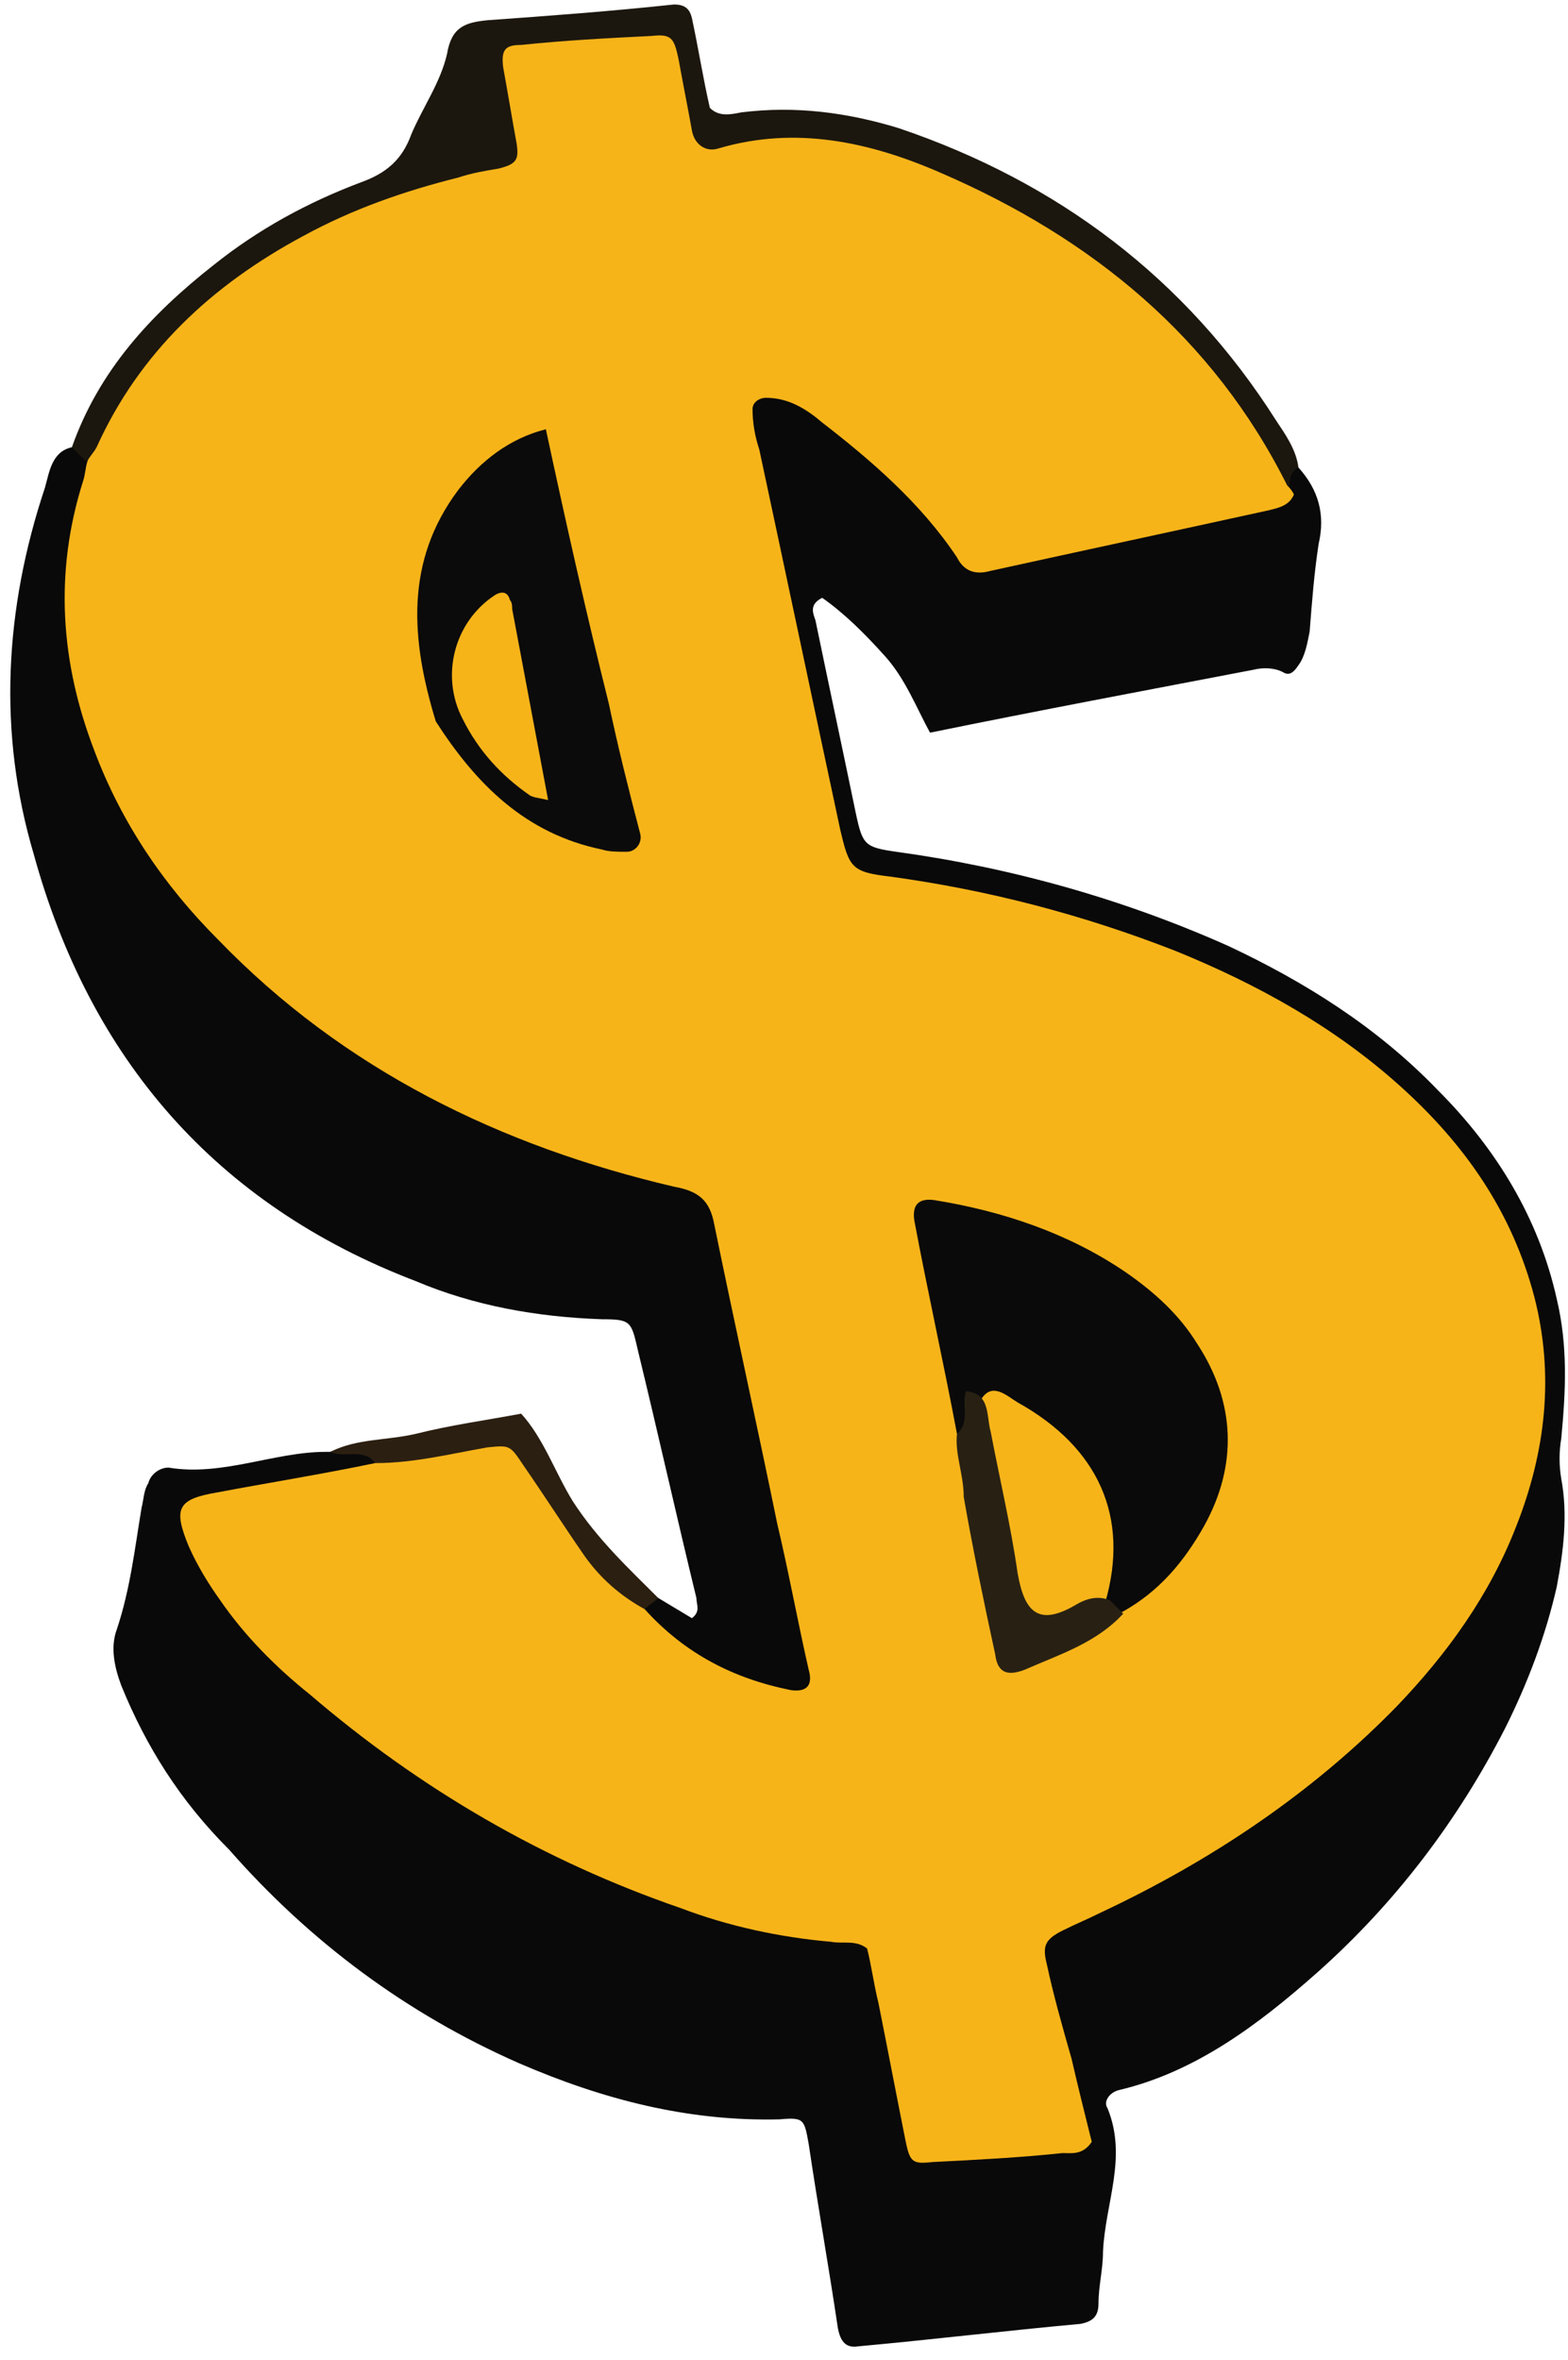 <?xml version="1.0" encoding="utf-8"?>
<!-- Generator: Adobe Illustrator 26.5.0, SVG Export Plug-In . SVG Version: 6.00 Build 0)  -->
<svg version="1.1" id="Layer_1" xmlns="http://www.w3.org/2000/svg" xmlns:xlink="http://www.w3.org/1999/xlink" x="0px" y="0px"
	 viewBox="0 0 69.8 105" style="enable-background:new 0 0 69.8 105;" xml:space="preserve">
<g>
	<path style="fill:#090909;" d="M57.8,20.8c0.9,1,1.2,2.1,0.9,3.4c-0.2,1.3-0.3,2.6-0.4,3.9c-0.1,0.5-0.2,1.1-0.5,1.5
		c-0.2,0.3-0.4,0.5-0.7,0.3c-0.4-0.2-0.9-0.2-1.3-0.1c-4.7,0.9-9.5,1.8-14.4,2.8c-0.6-1.1-1.1-2.4-2-3.4c-0.9-1-1.8-1.9-2.8-2.6
		c-0.6,0.3-0.4,0.7-0.3,1c0.6,2.9,1.2,5.7,1.8,8.6c0.3,1.4,0.4,1.5,1.8,1.7c5.1,0.7,10.1,2.1,14.8,4.2c3.4,1.6,6.6,3.6,9.3,6.4
		c2.6,2.6,4.5,5.7,5.3,9.3c0.5,2.1,0.4,4.1,0.2,6.2c-0.1,0.6-0.1,1.2,0,1.8c0.3,1.6,0.1,3.2-0.2,4.8c-0.5,2.2-1.3,4.3-2.3,6.3
		c-2.1,4.1-4.9,7.8-8.4,10.9c-2.6,2.3-5.4,4.4-8.8,5.2c-0.4,0.1-0.7,0.5-0.5,0.8c0.9,2.2-0.1,4.2-0.2,6.4c0,0.8-0.2,1.5-0.2,2.3
		c0,0.6-0.3,0.8-0.8,0.9c-3.3,0.3-6.6,0.7-9.9,1c-0.6,0.1-0.8-0.3-0.9-0.8c-0.4-2.7-0.9-5.5-1.3-8.2c-0.2-1.1-0.2-1.2-1.3-1.1
		c-4.1,0.1-7.9-0.9-11.6-2.5c-5-2.2-9.3-5.4-12.9-9.5C8,80.1,6.5,77.7,5.4,75c-0.3-0.8-0.5-1.7-0.2-2.5c0.6-1.8,0.8-3.6,1.1-5.4
		c0.1-0.4,0.1-0.8,0.3-1.1c0.1-0.4,0.5-0.7,0.9-0.7c2.4,0.4,4.7-0.7,7-0.7c0.1,0,0.2,0,0.2,0c0.7-0.2,1.5-0.5,2.1,0.2
		c-0.3,1.2-1.3,1.2-2.2,1.3c-1.3,0.3-2.6,0.4-3.9,0.6c-2.1,0.3-2.5,1-1.4,3c1.2,2.1,2.9,3.8,4.7,5.3c6.7,5.4,14.1,9.4,22.7,10.6
		c1.5,0.2,2.3,1,2.6,2.5c0.3,1.8,0.8,3.6,1,5.4c0.2,1.3,0.9,1.9,2.2,1.8c0.2,0,0.5,0,0.7,0c4.5-0.2,4.5-0.2,3.4-4.5
		c-1.4-5.4-1.4-4.8,3.4-7.3c6.2-3.3,11.7-7.4,15.4-13.6c4.3-7.3,2.8-16-3.7-21.5c-5.3-4.5-11.4-6.9-18-8.3c-7.6-1.6-6.4-0.5-8.1-8
		c-0.9-4.1-1.8-8.1-2.6-12.2c-0.2-0.9-0.8-2.1,0.4-2.7c1-0.6,2.1-0.1,3,0.5c2.1,1.5,4.2,3.2,5.8,5.3c0.6,0.8,1.2,1.5,2.3,1.2
		c4.1-1,8.3-1.5,12.3-2.9C57,21.1,57.2,20.7,57.8,20.8z"/>
	<path style="fill:#090909;" d="M29.3,71.1c0.5,0.3,1,0.6,1.5,0.9c0.4-0.3,0.2-0.6,0.2-0.9c-0.9-3.7-1.7-7.3-2.6-11
		c-0.3-1.3-0.3-1.4-1.6-1.4c-2.9-0.1-5.7-0.6-8.3-1.7C9.6,53.6,4,47.1,1.5,38C-0.1,32.6,0.2,27.1,2,21.7c0.2-0.7,0.3-1.6,1.2-1.8
		c0.5-0.2,0.7,0.1,0.9,0.5c0.2,0.5,0.1,1.1,0,1.6c-2,7.7,0.9,13.9,6,19.3c5.3,5.6,11.9,8.9,19.3,10.6c2.1,0.5,2.9,1.5,3.4,3.4
		c1.2,5.8,2.4,11.6,3.6,17.4c0.6,2.8-0.2,3.4-2.9,2.7c-2.1-0.6-4-1.6-4.9-3.8C28.6,71.2,28.8,70.9,29.3,71.1z"/>
	<path style="fill:#1C170E;" d="M3.8,20.5c-0.2-0.2-0.4-0.4-0.6-0.6c1.2-3.4,3.5-5.9,6.3-8.1c2-1.6,4.2-2.8,6.6-3.7
		c1.1-0.4,1.8-1,2.2-2.1c0.5-1.2,1.3-2.3,1.6-3.6c0.2-1.2,0.8-1.4,1.8-1.5c2.8-0.2,5.5-0.4,8.3-0.7c0.5,0,0.7,0.2,0.8,0.6
		c0.3,1.4,0.5,2.7,0.8,4C32,5.2,32.5,5.1,33,5C35.4,4.7,37.7,5,40,5.7c7.1,2.4,12.8,6.7,16.8,13c0.4,0.6,0.9,1.3,1,2.1
		c-0.4,0.2-0.4,0.6-0.4,0.9c-1.1,0-1.3-1-1.6-1.7c-3.6-6.1-9-10-15.5-12.5c-2.3-0.9-4.8-1.2-7.3-0.8c-1.8,0.3-2.7-0.4-3.1-2.1
		c-0.7-2.8-0.8-2.9-3.8-2.4c-0.5,0.1-0.9,0.2-1.4,0.2c-1.4,0-1.9,0.6-1.7,2c0.4,3.2,0.4,3.2-2.8,4.1c-6.5,1.7-11.9,4.9-15.2,11
		C4.8,20,4.4,20.4,3.8,20.5z"/>
	<path style="fill:#2B1F11;" d="M29.3,71.1c-0.2,0.2-0.4,0.3-0.6,0.5c-1.2,0.3-1.8-0.6-2.5-1.3c-0.7-0.7-1.4-1.5-1.8-2.4
		c-1.2-2.4-3-3.3-5.6-2.5c-0.7,0.2-1.5,0.4-2.1-0.3c-0.5-0.7-1.4-0.2-2-0.5c1.2-0.6,2.5-0.5,3.8-0.8c1.6-0.4,3.1-0.6,4.7-0.9
		c1,1.1,1.5,2.6,2.3,3.9C26.6,68.5,28,69.8,29.3,71.1z"/>
	<path style="fill:#F7B419;" d="M16.7,65.1c1.7,0,3.3-0.4,5-0.7c1-0.1,1-0.1,1.6,0.8c0.9,1.3,1.8,2.7,2.7,4c0.7,1,1.6,1.8,2.7,2.4
		c1.8,2,4,3.1,6.5,3.6c0.7,0.1,1-0.2,0.8-0.9c-0.5-2.2-0.9-4.4-1.4-6.5c-0.9-4.4-1.9-8.9-2.8-13.3c-0.2-1.1-0.7-1.5-1.8-1.7
		C22.3,51,15.3,47.6,9.7,41.8c-2.4-2.4-4.3-5.2-5.5-8.4c-1.5-3.9-1.8-7.9-0.5-12c0.1-0.3,0.1-0.6,0.2-0.9c0.1-0.2,0.3-0.4,0.4-0.6
		c1.9-4.2,5.1-7.2,9.2-9.4c2.2-1.2,4.5-2,6.9-2.6c0.6-0.2,1.2-0.3,1.8-0.4c0.8-0.2,0.9-0.4,0.8-1.1c-0.2-1.1-0.4-2.3-0.6-3.4
		c-0.1-0.8,0.1-1,0.8-1c1.9-0.2,3.8-0.3,5.8-0.4c0.9-0.1,1,0.1,1.2,1c0.2,1.1,0.4,2.1,0.6,3.2c0.1,0.6,0.6,1,1.2,0.8
		c3.4-1,6.7-0.3,9.9,1.1c6.7,2.9,12.1,7.3,15.4,13.9c0.1,0.1,0.2,0.2,0.3,0.4c-0.2,0.5-0.7,0.6-1.1,0.7c-4.1,0.9-8.3,1.8-12.4,2.7
		c-0.7,0.2-1.2,0-1.5-0.6c-1.6-2.4-3.8-4.3-6-6c-0.7-0.6-1.5-1.1-2.5-1.1c-0.3,0-0.6,0.2-0.6,0.5c0,0.6,0.1,1.2,0.3,1.8
		c1.2,5.6,2.4,11.3,3.6,16.9c0.4,1.7,0.5,1.9,2.2,2.1c4.4,0.6,8.6,1.7,12.7,3.3c3.7,1.5,7.1,3.4,10,6c2.9,2.6,5,5.6,6,9.4
		c0.9,3.5,0.5,6.9-0.8,10.2c-1.2,3.1-3.1,5.7-5.3,8c-3.8,3.9-8.3,6.9-13.2,9.2c-0.6,0.3-1.1,0.5-1.7,0.8c-0.8,0.4-0.9,0.7-0.7,1.5
		c0.3,1.4,0.7,2.8,1.1,4.2c0.3,1.3,0.6,2.5,0.9,3.7c-0.4,0.6-0.9,0.5-1.3,0.5c-1.9,0.2-3.8,0.3-5.8,0.4c-0.9,0.1-1,0-1.2-1
		c-0.4-2-0.8-4.1-1.2-6.1c-0.2-0.8-0.3-1.6-0.5-2.4c-0.5-0.4-1.1-0.2-1.6-0.3c-2.3-0.2-4.6-0.7-6.7-1.5c-6.1-2.1-11.6-5.3-16.5-9.5
		c-1.5-1.2-2.9-2.6-4-4.2c-0.5-0.7-1-1.5-1.4-2.4c-0.7-1.7-0.5-2.1,1.3-2.4C11.8,66,14.3,65.6,16.7,65.1z"/>
	<path style="fill:#0A0A0A;" d="M42.6,63.8c-0.6-3.2-1.3-6.3-1.9-9.5c-0.1-0.7,0.2-1,0.9-0.9c3.1,0.5,6,1.5,8.5,3.2
		c1.3,0.9,2.4,1.9,3.2,3.2c1.7,2.6,1.8,5.4,0.3,8.1c-0.9,1.6-2,2.9-3.6,3.8c-0.4,0.2-0.6-0.1-0.8-0.4c1.1-3.8-0.3-6.9-3.9-8.9
		c-0.5-0.3-1.2-1-1.7,0C43.4,62.9,43.6,63.8,42.6,63.8z"/>
	<path style="fill:#0C0B0B;" d="M24.3,19.1c0.9,4.2,1.8,8.2,2.8,12.2c0.4,1.9,0.9,3.9,1.4,5.8c0.1,0.4-0.2,0.8-0.6,0.8
		c-0.4,0-0.8,0-1.1-0.1c-3.4-0.7-5.6-2.9-7.4-5.7c-1.1-3.6-1.4-7.1,1-10.3C21.4,20.5,22.7,19.5,24.3,19.1z"/>
	<path style="fill:#282113;" d="M42.6,63.8c0.6-0.5,0.2-1.3,0.4-1.9c1.1,0.1,0.9,1.1,1.1,1.8c0.4,2.1,0.9,4.2,1.2,6.3
		c0.3,1.7,0.9,2.4,2.6,1.4c0.5-0.3,1-0.4,1.5-0.2c0.2,0.2,0.4,0.4,0.6,0.6c-1.2,1.3-2.8,1.8-4.4,2.5c-0.8,0.3-1.2,0.1-1.3-0.7
		c-0.5-2.3-1-4.7-1.4-7C42.9,65.6,42.5,64.7,42.6,63.8z"/>
	<path style="fill:#F7B419;" d="M24.4,35.6c-0.4-0.1-0.6-0.1-0.8-0.2c-1.3-0.9-2.3-2-3-3.4c-1-1.9-0.4-4.3,1.4-5.5
		c0.3-0.2,0.6-0.2,0.7,0.2c0.1,0.1,0.1,0.3,0.1,0.4"/>
</g>
</svg>
